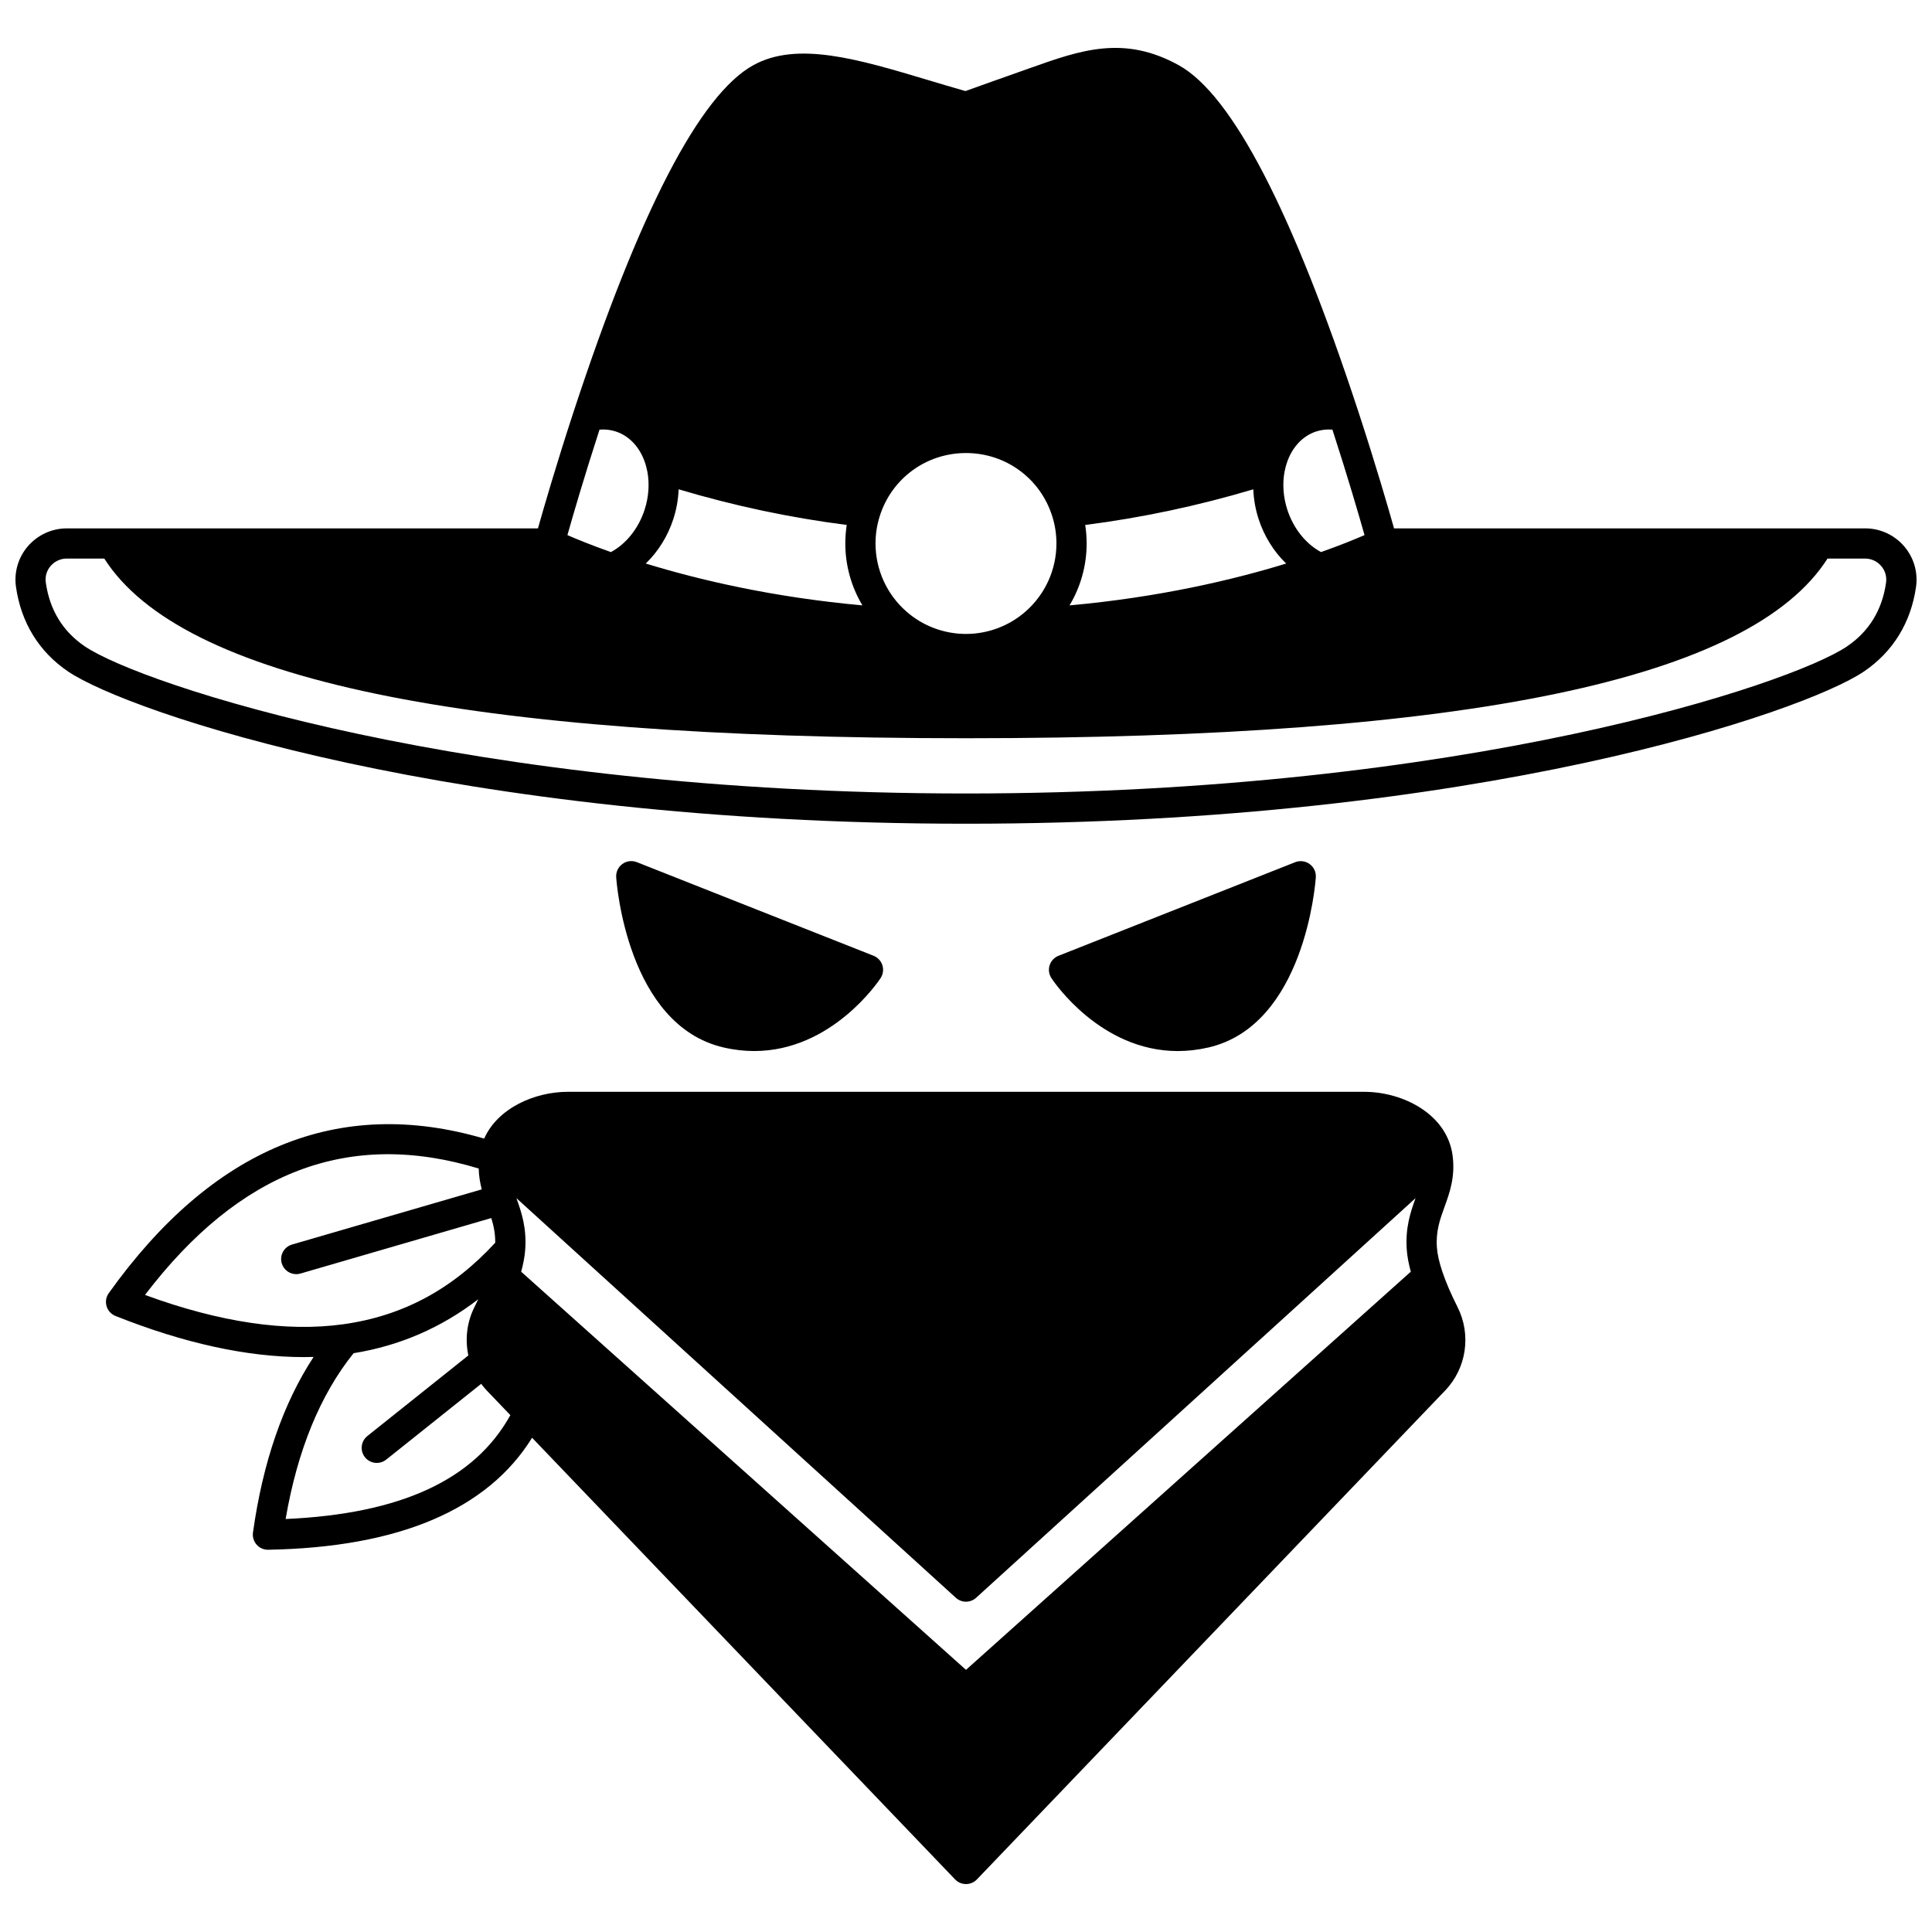 <?xml version="1.0" encoding="UTF-8"?>
<!-- Uploaded to: SVG Repo, www.svgrepo.com, Generator: SVG Repo Mixer Tools -->
<svg width="800px" height="800px" version="1.1" viewBox="144 144 512 512" xmlns="http://www.w3.org/2000/svg">
 <defs>
  <clipPath id="a">
   <path d="m148.09 156h503.81v207h-503.81z"/>
  </clipPath>
 </defs>
 <g clip-path="url(#a)">
  <path d="m648.57 288.71c-2.594-2.977-6.34-4.688-10.285-4.688h-124.85c-1.477-5.234-4.856-16.914-9.457-30.938-17.434-53.074-33.441-83.957-47.582-91.793-14.574-8.07-26.047-4-39.336 0.719-0.941 0.336-1.902 0.676-2.879 1.02-3.828 1.34-11.395 4.047-14.332 5.102-3.336-0.949-6.629-1.934-9.828-2.894-18.652-5.586-34.754-10.41-46.426-3.941-14.137 7.836-30.145 38.719-47.578 91.793-4.602 14.023-7.981 25.699-9.453 30.934h-124.85c-3.941 0-7.691 1.707-10.285 4.688-2.574 2.957-3.742 6.875-3.203 10.75 1.336 9.52 6.125 17.305 13.855 22.516 15.969 10.766 102.02 40.316 237.92 40.316s221.95-29.551 237.92-40.316c7.727-5.211 12.516-12.996 13.855-22.52 0.535-3.875-0.633-7.789-3.207-10.746zm-271.46-7.832c3.133-10.059 12.328-16.82 22.883-16.82 10.555 0 19.754 6.758 22.883 16.82 0.004 0.004 0.004 0.008 0.004 0.016 0.719 2.285 1.086 4.684 1.086 7.133 0 6.941-3.004 13.531-8.242 18.086-4.356 3.797-9.941 5.887-15.73 5.887-5.789 0-11.375-2.09-15.734-5.891-5.234-4.551-8.238-11.141-8.238-18.082 0-2.449 0.367-4.848 1.09-7.148zm116.75 13.75h-0.004v-0.012zm-66.422 9.805c2.938-4.906 4.535-10.562 4.535-16.41 0-1.652-0.129-3.293-0.379-4.906 14.891-1.895 29.832-5.059 44.543-9.445 0.105 2.641 0.566 5.297 1.402 7.871 1.484 4.582 4.051 8.652 7.309 11.801-14.105 4.328-33.641 8.941-57.41 11.09zm53.078-36.289h0.004l1.82 0.348zm-161.05 0h0.004l-1.828 0.348zm2.977 13.402c0.836-2.578 1.297-5.231 1.406-7.875 14.715 4.391 29.652 7.551 44.543 9.445-0.25 1.613-0.379 3.25-0.379 4.906 0 5.844 1.602 11.504 4.535 16.41-23.77-2.148-43.305-6.762-57.414-11.09 3.258-3.144 5.824-7.219 7.309-11.797zm-16.309 13.07v0.012h-0.004zm199.48-8.812c-2.441 1.066-6.336 2.664-11.527 4.5-4.039-2.172-7.324-6.266-8.934-11.23-1.094-3.367-1.34-6.887-0.715-10.184l0.012 0.004c0.996-5.234 4.121-9.18 8.359-10.551 1.391-0.453 2.828-0.609 4.297-0.484 4.074 12.551 7.086 22.922 8.508 27.945zm-202.74-27.945c1.469-0.125 2.906 0.031 4.301 0.484 4.234 1.371 7.359 5.312 8.355 10.551l0.012-0.004c0.625 3.297 0.375 6.816-0.715 10.188-1.605 4.965-4.891 9.059-8.93 11.23-5.191-1.836-9.086-3.438-11.527-4.5 1.418-5.027 4.43-15.402 8.504-27.949zm340.96 40.484c-1.027 7.312-4.527 13.027-10.402 16.988-14.809 9.984-101.03 38.949-233.45 38.949-132.42 0-218.64-28.965-233.45-38.949-5.875-3.961-9.375-9.68-10.402-16.984-0.223-1.598 0.242-3.156 1.312-4.387 1.07-1.23 2.621-1.938 4.246-1.938h9.945c20.43 32.035 95.195 47.617 228.34 47.617 133.15 0 207.91-15.582 228.34-47.617h9.945c1.625 0 3.176 0.707 4.246 1.938 1.07 1.234 1.539 2.789 1.316 4.383z"/>
 </g>
 <path d="m335.76 421.59c2.832 0.656 5.539 0.945 8.121 0.945 20.52 0 32.91-18.445 33.488-19.328 0.66-1.008 0.836-2.258 0.473-3.406-0.363-1.148-1.227-2.07-2.344-2.516l-62.734-24.805c-1.277-0.504-2.727-0.32-3.832 0.492-1.109 0.809-1.727 2.133-1.633 3.504 0.105 1.602 2.953 39.207 28.461 45.113z"/>
 <path d="m456.12 422.54c2.582 0 5.289-0.293 8.121-0.945 25.508-5.906 28.355-43.512 28.465-45.109 0.094-1.371-0.523-2.691-1.633-3.504-1.109-0.809-2.555-0.996-3.832-0.492l-62.734 24.805c-1.121 0.441-1.98 1.367-2.344 2.516-0.363 1.148-0.191 2.398 0.473 3.406 0.574 0.879 12.965 19.324 33.484 19.324z"/>
 <path d="m526.24 481.02c-0.824-2.457-1.312-4.594-1.441-6.359-0.328-4.367 0.812-7.508 2.019-10.836 1.348-3.715 2.871-7.922 2.141-13.555-1.426-10.992-13.137-16.926-23.43-16.926h-211.06c-8.777 0-18.578 4.316-22.16 12.398-38.527-11.309-71.973 2.453-99.484 40.957-0.715 1-0.93 2.273-0.582 3.453 0.348 1.18 1.215 2.137 2.359 2.59 18.203 7.254 34.934 10.902 49.902 10.902 0.875 0 1.738-0.02 2.602-0.043-8.062 12.301-13.461 27.902-16.066 46.543-0.16 1.16 0.191 2.332 0.969 3.207 0.762 0.859 1.852 1.348 2.996 1.348h0.07c34.629-0.625 58.113-10.605 69.934-29.676l112.1 117.04c0.754 0.789 1.801 1.234 2.891 1.234s2.137-0.445 2.891-1.234l124.09-129.56c5.66-5.898 6.977-14.789 3.281-22.121-1.738-3.441-3.09-6.59-4.019-9.359zm-9.426-5.762c0.129 1.734 0.492 3.668 1.062 5.75l-117.88 105.52-117.88-105.51c0.57-2.086 0.934-4.016 1.062-5.754 0.438-5.859-0.988-10.055-2.324-13.742l116.45 105.9c0.762 0.695 1.73 1.043 2.691 1.043 0.965 0 1.93-0.348 2.691-1.043l116.45-105.9c-1.332 3.688-2.762 7.887-2.324 13.746zm-334.39 11.914c25.137-32.938 54.137-43.906 88.438-33.504 0.043 1.988 0.355 3.801 0.812 5.527l-50.285 14.621c-2.121 0.617-3.344 2.836-2.727 4.961 0.508 1.75 2.106 2.887 3.84 2.887 0.371 0 0.746-0.051 1.121-0.16l50.574-14.707c0.621 1.992 1.066 4.074 1.043 6.535-11.332 12.332-24.504 19.414-40.242 21.605-15.125 2.109-32.797-0.504-52.574-7.766zm37.27 59.383c3.121-18.203 9.176-32.953 18.012-43.945 12.191-1.961 23.254-6.754 33.039-14.297-0.32 0.68-0.648 1.363-1.004 2.066-2.008 3.981-2.543 8.52-1.625 12.824l-26.762 21.359c-1.727 1.379-2.012 3.898-0.633 5.625 0.789 0.992 1.953 1.508 3.129 1.508 0.875 0 1.758-0.285 2.492-0.875l25.176-20.09c0.461 0.613 0.949 1.211 1.484 1.773l6.25 6.527c-9.492 17.129-29.031 26.168-59.559 27.523z"/>
</svg>